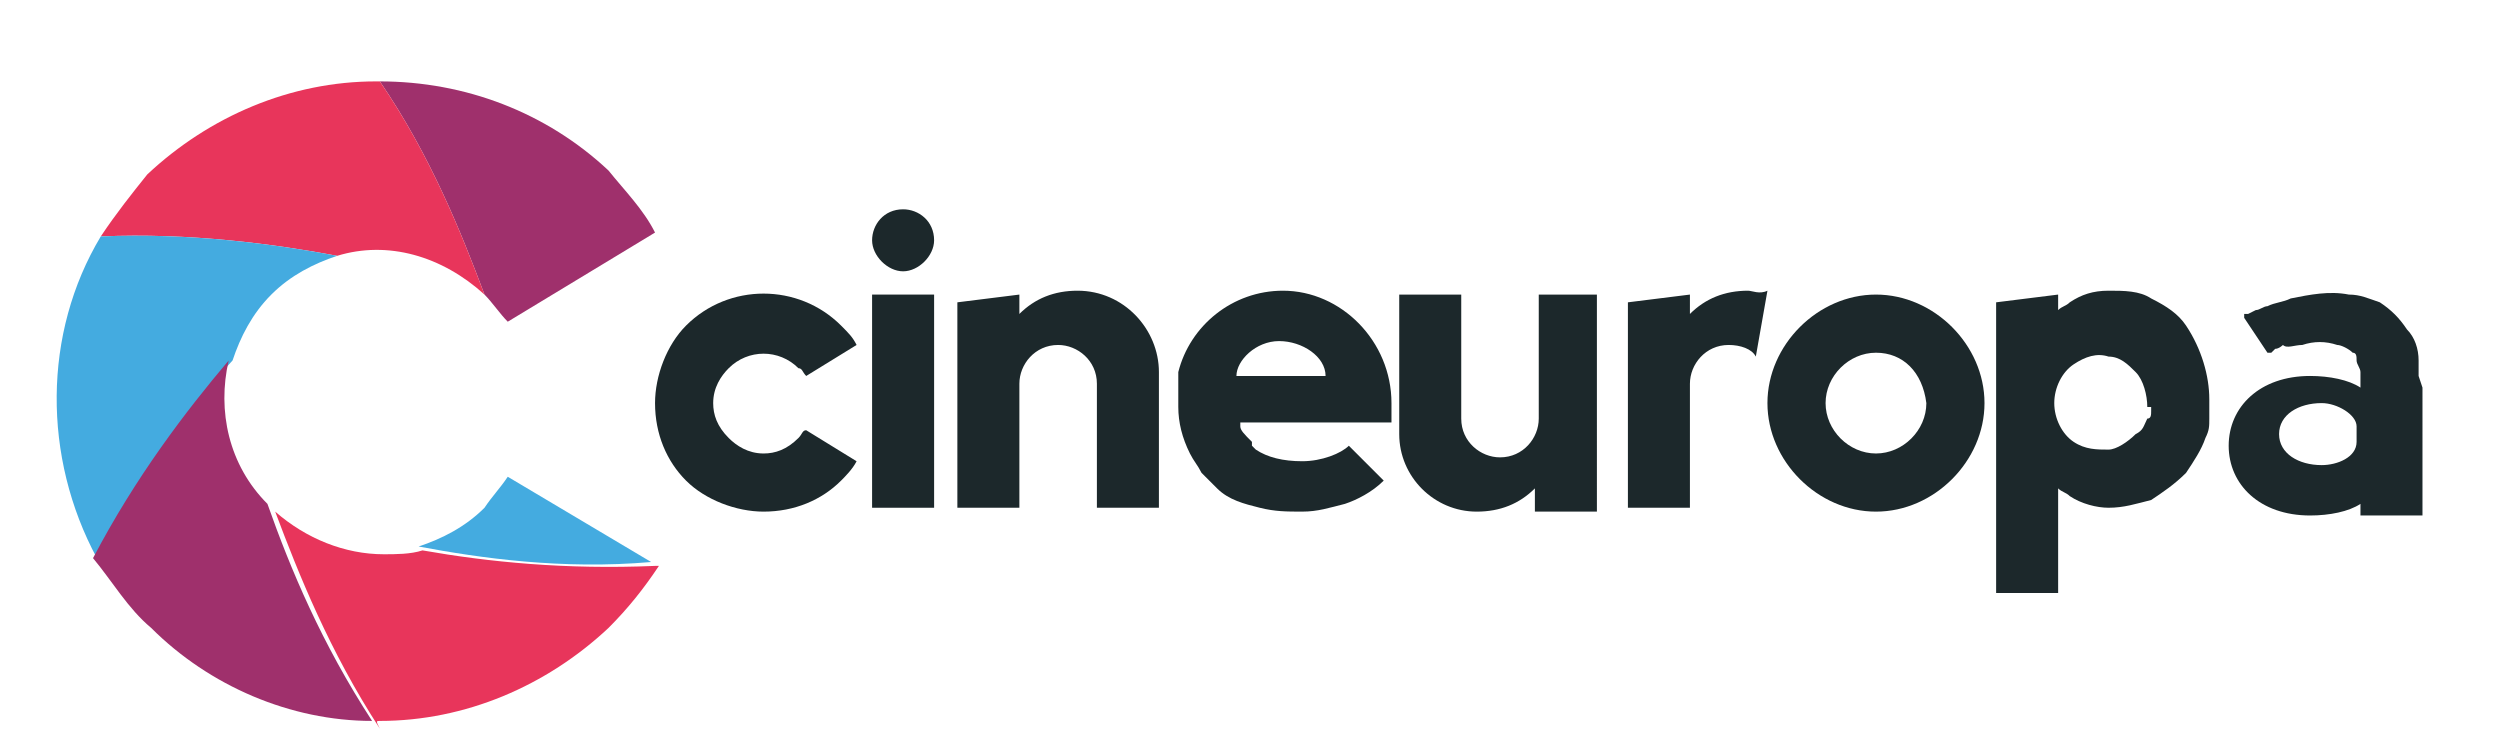 <?xml version="1.0" encoding="utf-8"?>
<!-- Generator: Adobe Illustrator 22.0.0, SVG Export Plug-In . SVG Version: 6.00 Build 0)  -->
<svg version="1.1" id="Layer_1" xmlns="http://www.w3.org/2000/svg" xmlns:xlink="http://www.w3.org/1999/xlink" x="0px" y="0px"
	 viewBox="0 0 64.5 19.5" style="enable-background:new 0 0 64.5 19.5;" xml:space="preserve">
<style type="text/css">
	.Drop_x0020_Shadow{fill:none;}
	.Round_x0020_Corners_x0020_2_x0020_pt{fill:#FFFFFF;stroke:#000000;stroke-miterlimit:10;}
	.Live_x0020_Reflect_x0020_X{fill:none;}
	.Bevel_x0020_Soft{fill:url(#SVGID_1_);}
	.Dusk{fill:#FFFFFF;}
	.Foliage_GS{fill:#FFDD00;}
	.Pompadour_GS{fill-rule:evenodd;clip-rule:evenodd;fill:#44ADE2;}
	.st0{clip-path:url(#SVGID_3_);}
	.st1{fill:#1C282B;}
	.st2{fill:#44ABE0;}
	.st3{fill:#9F306C;}
	.st4{fill:#E8355B;}
</style>
<linearGradient id="SVGID_1_" gradientUnits="userSpaceOnUse" x1="-270.355" y1="-398.319" x2="-269.648" y2="-397.612">
	<stop  offset="0" style="stop-color:#DEDFE3"/>
	<stop  offset="0.174" style="stop-color:#D8D9DD"/>
	<stop  offset="0.352" style="stop-color:#C9CACD"/>
	<stop  offset="0.532" style="stop-color:#B4B5B8"/>
	<stop  offset="0.714" style="stop-color:#989A9C"/>
	<stop  offset="0.895" style="stop-color:#797C7E"/>
	<stop  offset="1" style="stop-color:#656B6C"/>
</linearGradient>
<g>
	<defs>
		<rect id="SVGID_2_" x="-1" y="-0.8" width="69.7" height="21.1"/>
	</defs>
	<clipPath id="SVGID_3_">
		<use xlink:href="#SVGID_2_"  style="overflow:visible;"/>
	</clipPath>
	<g class="st0">
		<path class="st1" d="M19.7,13.2L19.7,13.2c-0.7,0-1.5-0.3-2-0.8c-0.5-0.5-0.8-1.2-0.8-2c0-0.7,0.3-1.5,0.8-2c1.1-1.1,2.9-1.1,4,0
			c0.2,0.2,0.3,0.3,0.4,0.5l-1.3,0.8c-0.1-0.1-0.1-0.2-0.2-0.2c-0.5-0.5-1.3-0.5-1.8,0c-0.2,0.2-0.4,0.5-0.4,0.9
			c0,0.3,0.1,0.6,0.4,0.9c0.2,0.2,0.5,0.4,0.9,0.4c0.3,0,0.6-0.1,0.9-0.4c0.1-0.1,0.1-0.2,0.2-0.2l1.3,0.8c-0.1,0.2-0.3,0.4-0.4,0.5
			C21.2,12.9,20.5,13.2,19.7,13.2L19.7,13.2z"/>
		<polygon class="st1" points="24.1,13.1 22.5,13.1 22.5,7.6 24.1,7.6 24.1,13.1 		"/>
		<path class="st1" d="M24.1,6.2c0,0.4-0.4,0.8-0.8,0.8c-0.4,0-0.8-0.4-0.8-0.8s0.3-0.8,0.8-0.8C23.7,5.4,24.1,5.7,24.1,6.2
			L24.1,6.2z"/>
		<path class="st1" d="M48.4,9.1c-0.7,0-1.3,0.6-1.3,1.3c0,0.7,0.6,1.3,1.3,1.3c0.7,0,1.3-0.6,1.3-1.3C49.6,9.6,49.1,9.1,48.4,9.1
			L48.4,9.1z M48.4,13.2c-1.5,0-2.8-1.3-2.8-2.8c0-1.5,1.3-2.8,2.8-2.8s2.8,1.3,2.8,2.8C51.2,11.9,49.9,13.2,48.4,13.2L48.4,13.2z"
			/>
		<path class="st1" d="M55.5,10.5c0,0,0,0.1,0,0.1c0,0.1,0,0.2-0.1,0.2c-0.1,0.2-0.1,0.3-0.3,0.4c-0.2,0.2-0.5,0.4-0.7,0.4
			c-0.3,0-0.6,0-0.9-0.2c-0.3-0.2-0.5-0.6-0.5-1c0-0.4,0.2-0.8,0.5-1c0.3-0.2,0.6-0.3,0.9-0.2c0.3,0,0.5,0.2,0.7,0.4
			c0.2,0.2,0.3,0.6,0.3,0.9L55.5,10.5L55.5,10.5L55.5,10.5z M56.4,8.4c-0.2-0.3-0.5-0.5-0.9-0.7c-0.3-0.2-0.7-0.2-1.1-0.2
			c-0.4,0-0.7,0.1-1,0.3c-0.1,0.1-0.2,0.1-0.3,0.2V7.6l-1.6,0.2v7.5h1.6v-2.7c0.1,0.1,0.2,0.1,0.3,0.2c0.3,0.2,0.7,0.3,1,0.3
			c0.4,0,0.7-0.1,1.1-0.2c0.3-0.2,0.6-0.4,0.9-0.7c0.2-0.3,0.4-0.6,0.5-0.9c0.1-0.2,0.1-0.3,0.1-0.5c0-0.1,0-0.2,0-0.3l0-0.1l0-0.1
			v0C57,9.7,56.8,9,56.4,8.4L56.4,8.4z"/>
		<path class="st1" d="M39.7,7.6v3.2c0,0.5-0.4,1-1,1c-0.5,0-1-0.4-1-1V7.6h-1.6v3.2v0.4c0,1.1,0.9,2,2,2c0.6,0,1.1-0.2,1.5-0.6v0.6
			h1.6V7.6H39.7L39.7,7.6z"/>
		<path class="st1" d="M27.8,7.5c-0.6,0-1.1,0.2-1.5,0.6V7.6l-1.6,0.2v5.3h1.6V9.9c0-0.5,0.4-1,1-1c0.5,0,1,0.4,1,1v3.2h1.6V9.9V9.6
			C29.9,8.5,29,7.5,27.8,7.5L27.8,7.5z"/>
		<path class="st1" d="M45.1,7.5c-0.6,0-1.1,0.2-1.5,0.6V7.6L42,7.8v5.3h1.6V9.9c0-0.5,0.4-1,1-1c0.3,0,0.6,0.1,0.7,0.3l0.3-1.7
			C45.4,7.6,45.2,7.5,45.1,7.5L45.1,7.5z"/>
		<path class="st1" d="M33,8.8c0.6,0,1.2,0.4,1.2,0.9v0c-0.8,0-1.5,0-2.3,0v0C31.9,9.3,32.4,8.8,33,8.8L33,8.8z M32.2,11.3
			C32.2,11.3,32.2,11.3,32.2,11.3C32.2,11.3,32.2,11.3,32.2,11.3C32.2,11.3,32.2,11.3,32.2,11.3L32.2,11.3z M35.9,10.4L35.9,10.4
			C35.9,10.4,35.9,10.4,35.9,10.4C35.9,10.3,35.9,10.3,35.9,10.4C35.9,10.3,35.9,10.3,35.9,10.4c0-1.6-1.3-2.9-2.8-2.9h0
			c-1.3,0-2.4,0.9-2.7,2.1c0,0,0,0,0,0c0,0.1,0,0.1,0,0.2c0,0,0,0.1,0,0.1c0,0.1,0,0.1,0,0.2c0,0,0,0.1,0,0.1c0,0,0,0,0,0.1h0
			c0,0.1,0,0.1,0,0.2c0,0.4,0.1,0.8,0.3,1.2c0.1,0.2,0.2,0.3,0.3,0.5c0,0,0.1,0.1,0.1,0.1c0,0,0.1,0.1,0.1,0.1c0,0,0.1,0.1,0.1,0.1
			c0,0,0.1,0.1,0.1,0.1c0.3,0.3,0.7,0.4,1.1,0.5c0.4,0.1,0.7,0.1,1.1,0.1c0.4,0,0.7-0.1,1.1-0.2c0.3-0.1,0.7-0.3,1-0.6
			c-0.3-0.3-0.6-0.6-0.9-0.9c-0.2,0.2-0.7,0.4-1.2,0.4c-0.5,0-0.9-0.1-1.2-0.3c0,0,0,0,0,0c0,0,0,0-0.1-0.1c0,0,0,0,0,0c0,0,0,0,0,0
			c0,0,0,0,0,0c0,0,0,0,0,0c0,0,0,0,0-0.1C32.1,11.2,32,11.1,32,11c0,0,0-0.1,0-0.1c1.3,0,2.6,0,3.9,0
			C35.9,10.7,35.9,10.5,35.9,10.4L35.9,10.4z"/>
		<path class="st1" d="M60.8,11.4c0,0.4-0.5,0.6-0.9,0.6c-0.6,0-1.1-0.3-1.1-0.8c0-0.5,0.5-0.8,1.1-0.8c0.4,0,0.9,0.3,0.9,0.6V11.4
			L60.8,11.4z M62.4,9.7l0-0.2c0-0.1,0-0.2,0-0.2c0-0.3-0.1-0.6-0.3-0.8c-0.2-0.3-0.4-0.5-0.7-0.7c-0.3-0.1-0.5-0.2-0.8-0.2
			c-0.5-0.1-1,0-1.5,0.1c-0.2,0.1-0.4,0.1-0.6,0.2c-0.1,0-0.2,0.1-0.3,0.1L58,8.1l-0.1,0l0,0c0,0,0,0,0,0.1l0.6,0.9c0,0,0,0,0,0l0,0
			l0.1,0l0.1-0.1c0.1,0,0.2-0.1,0.2-0.1C59,9,59.2,8.9,59.4,8.9c0.3-0.1,0.6-0.1,0.9,0c0.1,0,0.3,0.1,0.4,0.2c0.1,0,0.1,0.1,0.1,0.2
			c0,0.1,0.1,0.2,0.1,0.3c0,0,0,0.1,0,0.1l0,0c0,0,0,0,0,0l0,0.1l0,0.1l0,0.1c-0.3-0.2-0.8-0.3-1.3-0.3c-1.3,0-2.1,0.8-2.1,1.8
			c0,1,0.8,1.8,2.1,1.8c0.5,0,1-0.1,1.3-0.3v0.3h1.6V10L62.4,9.7L62.4,9.7z"/>
		<path class="st2" d="M16.8,14.5l-3.7-2.2c-0.2,0.3-0.4,0.5-0.6,0.8c-0.5,0.5-1.1,0.8-1.7,1C12.4,14.4,14.5,14.7,16.8,14.5
			L16.8,14.5z"/>
		<path class="st3" d="M12.5,7.6c0.2,0.2,0.4,0.5,0.6,0.7l3.8-2.3c-0.3-0.6-0.8-1.1-1.2-1.6C14.1,2.9,12,2.1,9.8,2.1
			C11.1,4,11.9,6,12.5,7.6C12.5,7.6,12.5,7.6,12.5,7.6L12.5,7.6z"/>
		<path class="st4" d="M2.6,6.1C4.9,6,7.1,6.3,8.7,6.6c1.3-0.4,2.7,0,3.8,1C11.9,6,11.1,4,9.8,2.1c0,0-0.1,0-0.1,0
			c-2.2,0-4.3,0.9-5.9,2.4C3.4,5,3,5.5,2.6,6.1L2.6,6.1z"/>
		<path class="st2" d="M2.6,6.1c-1.5,2.5-1.5,5.7-0.1,8.3c1.1-2.1,2.3-3.8,3.5-5.1c0.2-0.6,0.5-1.2,1-1.7c0.5-0.5,1.1-0.8,1.7-1
			C7.1,6.3,4.9,6,2.6,6.1L2.6,6.1z"/>
		<path class="st3" d="M3.9,16.2c1.5,1.5,3.6,2.4,5.7,2.4c-1.3-2-2.1-3.9-2.7-5.6c-1-1-1.3-2.4-1-3.7c-1.1,1.3-2.4,3-3.5,5.1
			C2.9,15,3.3,15.7,3.9,16.2L3.9,16.2z"/>
		<path class="st4" d="M9.8,18.6c2.2,0,4.3-0.9,5.9-2.4c0.5-0.5,0.9-1,1.3-1.6l-0.1,0c-2.3,0.1-4.3-0.1-6-0.4
			c-0.3,0.1-0.7,0.1-1,0.1c-1,0-2-0.4-2.8-1.1c0,0,0,0,0,0c0.6,1.6,1.4,3.6,2.7,5.6C9.7,18.6,9.7,18.6,9.8,18.6L9.8,18.6z"/>
	</g>
</g>
</svg>
